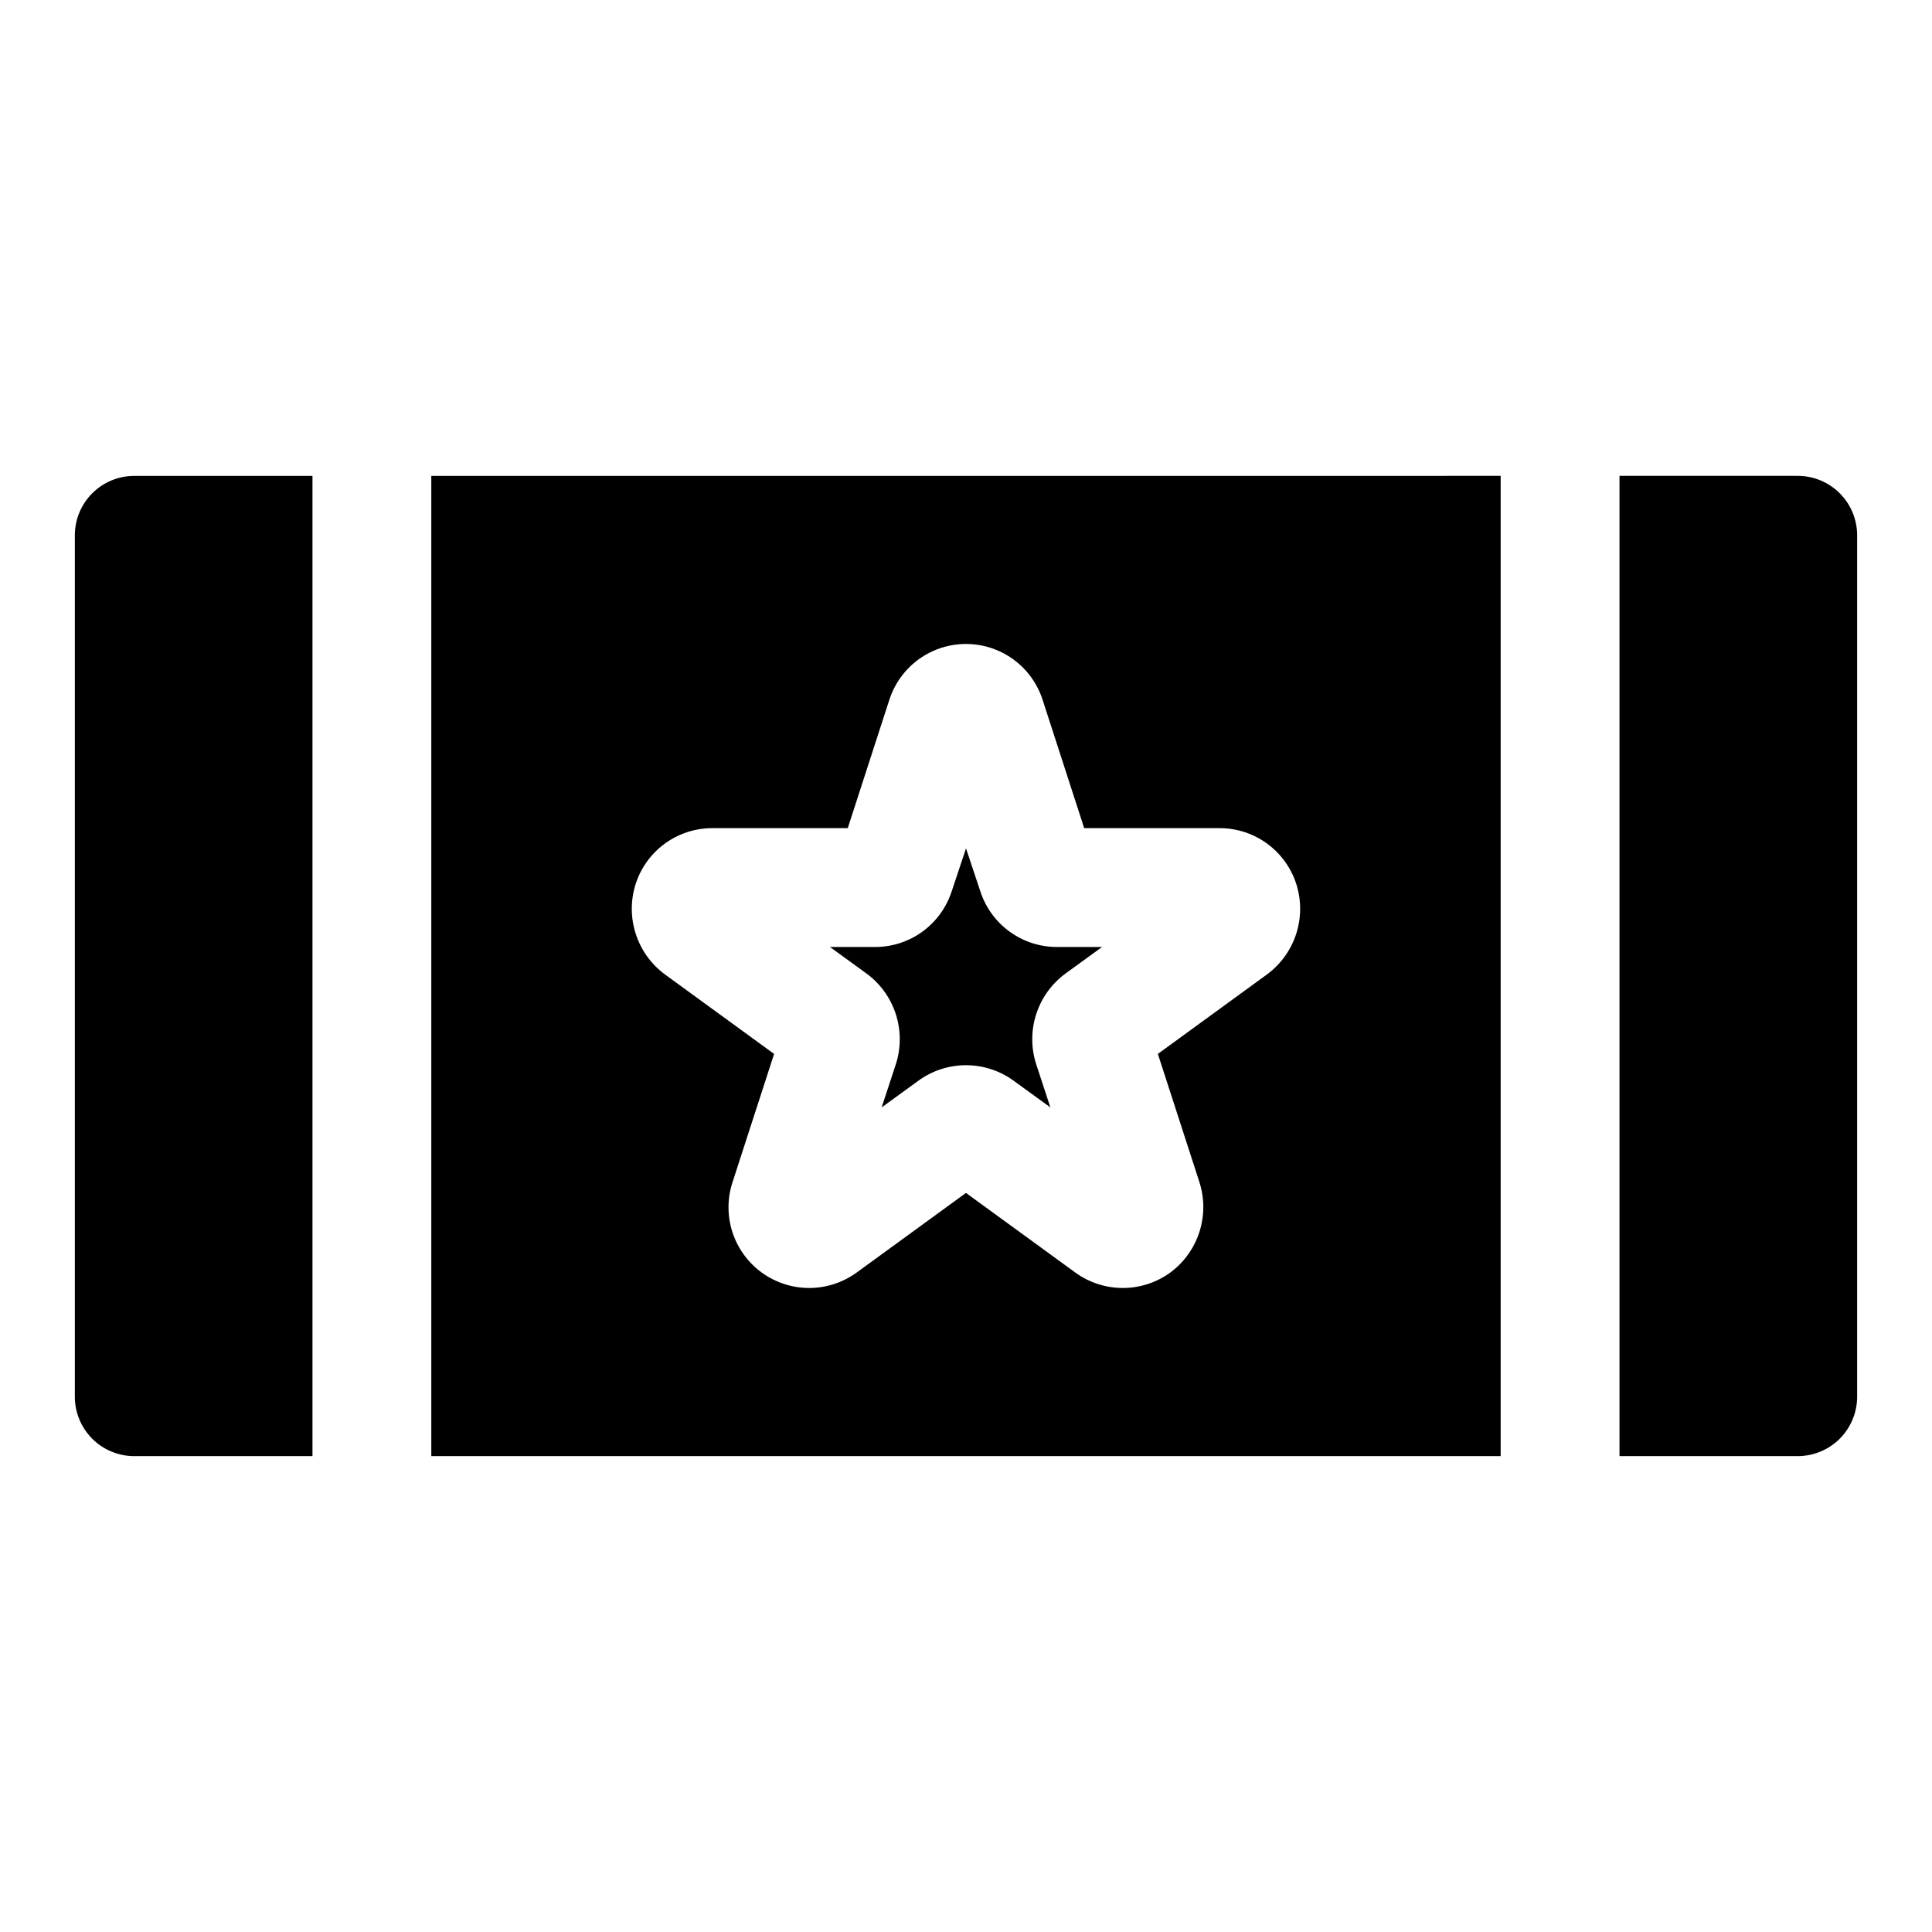 <?xml version="1.0" encoding="UTF-8"?>
<!-- Uploaded to: SVG Repo, www.svgrepo.com, Generator: SVG Repo Mixer Tools -->
<svg fill="#000000" width="800px" height="800px" version="1.1" viewBox="144 144 512 512" xmlns="http://www.w3.org/2000/svg">
 <path d="m179.58 270.11h47.23v259.78h-47.23c-4.176 0-8.18-1.66-11.133-4.609-2.953-2.953-4.613-6.957-4.613-11.133v-228.29c0-4.176 1.66-8.18 4.613-11.133s6.957-4.613 11.133-4.613zm224.2 110.05-3.777-11.336-3.777 11.336h-0.004c-1.379 4.301-4.09 8.051-7.742 10.711-3.648 2.66-8.051 4.094-12.566 4.09h-11.965l9.762 7.086c3.621 2.684 6.309 6.438 7.695 10.727 1.383 4.293 1.387 8.906 0.02 13.203l-3.777 11.492 9.762-7.086h-0.004c3.66-2.66 8.07-4.09 12.598-4.09 4.523 0 8.934 1.43 12.594 4.09l9.762 7.086-3.777-11.492c-1.371-4.297-1.363-8.91 0.02-13.203 1.383-4.289 4.074-8.043 7.695-10.727l9.762-7.086h-11.969c-4.516 0.004-8.918-1.43-12.566-4.09-3.648-2.66-6.363-6.41-7.742-10.711zm232.38-94.305v228.29c0 4.176-1.66 8.18-4.613 11.133-2.953 2.949-6.957 4.609-11.133 4.609h-47.23v-259.78h47.23c4.176 0 8.18 1.66 11.133 4.613s4.613 6.957 4.613 11.133zm-377.86-15.742 283.39-0.004v259.78h-283.39zm61.875 132.09 28.969 21.098-11.02 34.008-0.004-0.004c-1.887 5.766-1.234 12.059 1.793 17.316 3.031 5.258 8.148 8.98 14.082 10.242 5.934 1.262 12.125-0.059 17.031-3.629l28.969-21.098 28.969 21.098c3.66 2.66 8.07 4.094 12.594 4.094 4.527 0 8.934-1.434 12.594-4.094 3.621-2.688 6.312-6.438 7.695-10.73 1.383-4.289 1.391-8.906 0.02-13.199l-11.02-34.008 28.969-21.098c3.621-2.688 6.312-6.438 7.695-10.73 1.383-4.289 1.391-8.906 0.02-13.199-1.379-4.301-4.094-8.051-7.742-10.711-3.648-2.66-8.051-4.094-12.566-4.09h-35.898l-11.02-34.008c-1.855-5.769-6.078-10.48-11.613-12.953-5.535-2.469-11.859-2.469-17.395 0-5.535 2.473-9.758 7.184-11.613 12.953l-11.02 34.008h-35.898c-4.516-0.004-8.914 1.43-12.566 4.09-3.648 2.66-6.359 6.41-7.742 10.711-1.371 4.293-1.363 8.91 0.02 13.199 1.383 4.293 4.074 8.043 7.695 10.73z"/>
</svg>